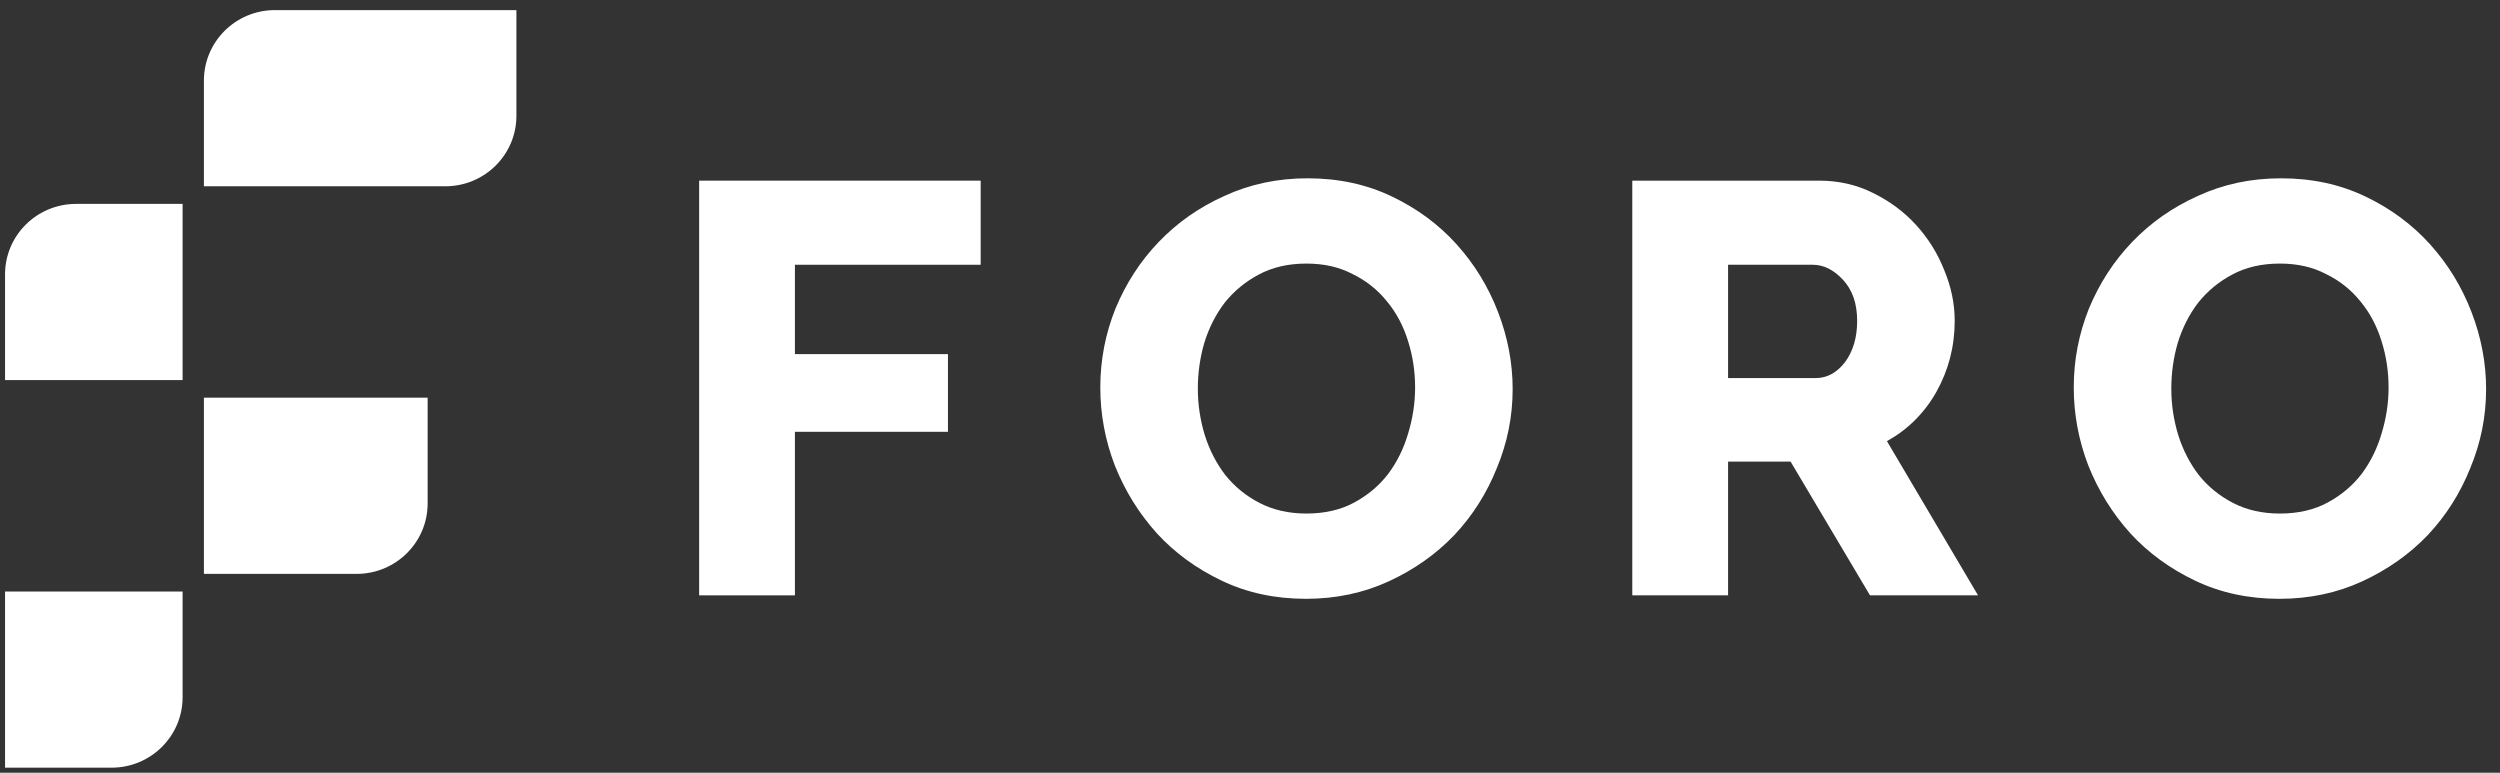 <svg width="165" height="51" viewBox="0 0 165 51" fill="none" xmlns="http://www.w3.org/2000/svg">
<rect x="0" y="0" width="165" height="51" fill="#333333" stroke="none"/>
<path d="M46.144 39.293V11.923H64.724V17.474H52.465V23.372H62.565V28.499H52.465V39.293H46.144Z" fill="white"/>
<path d="M86.189 39.522C84.158 39.522 82.308 39.124 80.638 38.327C78.967 37.531 77.541 36.49 76.359 35.205C75.177 33.894 74.252 32.404 73.583 30.733C72.941 29.063 72.62 27.341 72.62 25.568C72.62 23.769 72.954 22.034 73.622 20.364C74.316 18.693 75.267 17.229 76.475 15.969C77.708 14.684 79.16 13.669 80.831 12.924C82.501 12.153 84.326 11.768 86.304 11.768C88.335 11.768 90.185 12.166 91.855 12.963C93.526 13.759 94.952 14.813 96.134 16.123C97.316 17.434 98.229 18.925 98.871 20.595C99.513 22.265 99.835 23.962 99.835 25.683C99.835 27.482 99.488 29.217 98.794 30.887C98.126 32.558 97.188 34.036 95.98 35.321C94.772 36.58 93.333 37.595 91.663 38.366C89.992 39.137 88.168 39.522 86.189 39.522ZM79.057 25.645C79.057 26.698 79.212 27.727 79.52 28.729C79.828 29.705 80.278 30.579 80.869 31.35C81.486 32.121 82.244 32.738 83.143 33.2C84.043 33.663 85.071 33.894 86.227 33.894C87.435 33.894 88.489 33.65 89.388 33.162C90.288 32.673 91.033 32.044 91.624 31.273C92.215 30.476 92.652 29.59 92.935 28.613C93.243 27.611 93.397 26.596 93.397 25.568C93.397 24.514 93.243 23.499 92.935 22.523C92.626 21.52 92.164 20.646 91.547 19.901C90.93 19.13 90.172 18.526 89.273 18.09C88.399 17.627 87.383 17.396 86.227 17.396C85.019 17.396 83.966 17.64 83.066 18.128C82.192 18.591 81.447 19.207 80.831 19.978C80.239 20.749 79.79 21.636 79.481 22.638C79.199 23.615 79.057 24.617 79.057 25.645Z" fill="white"/>
<path d="M107.731 39.293V11.923H120.067C121.351 11.923 122.534 12.193 123.613 12.733C124.718 13.273 125.669 13.979 126.465 14.853C127.262 15.727 127.879 16.716 128.316 17.821C128.778 18.926 129.01 20.044 129.01 21.175C129.01 22.023 128.907 22.845 128.701 23.642C128.496 24.413 128.2 25.145 127.815 25.839C127.429 26.533 126.954 27.163 126.388 27.728C125.849 28.268 125.232 28.73 124.538 29.116L130.551 39.293H123.42L118.178 30.465H114.053V39.293H107.731ZM114.053 24.953H119.835C120.58 24.953 121.223 24.606 121.763 23.912C122.302 23.192 122.572 22.28 122.572 21.175C122.572 20.044 122.264 19.145 121.647 18.477C121.03 17.808 120.362 17.474 119.642 17.474H114.053V24.953Z" fill="white"/>
<path d="M150.437 39.522C148.407 39.522 146.557 39.124 144.886 38.327C143.216 37.531 141.789 36.49 140.608 35.205C139.425 33.894 138.5 32.404 137.832 30.733C137.189 29.063 136.868 27.341 136.868 25.568C136.868 23.769 137.202 22.034 137.87 20.364C138.564 18.693 139.515 17.229 140.723 15.969C141.957 14.684 143.408 13.669 145.079 12.924C146.75 12.153 148.574 11.768 150.553 11.768C152.583 11.768 154.433 12.166 156.104 12.963C157.774 13.759 159.2 14.813 160.383 16.123C161.565 17.434 162.477 18.925 163.119 20.595C163.762 22.265 164.083 23.962 164.083 25.683C164.083 27.482 163.736 29.217 163.042 30.887C162.374 32.558 161.436 34.036 160.228 35.321C159.021 36.58 157.581 37.595 155.911 38.366C154.241 39.137 152.416 39.522 150.437 39.522ZM143.306 25.645C143.306 26.698 143.46 27.727 143.768 28.729C144.077 29.705 144.527 30.579 145.118 31.35C145.734 32.121 146.492 32.738 147.392 33.2C148.291 33.663 149.319 33.894 150.476 33.894C151.683 33.894 152.737 33.65 153.637 33.162C154.536 32.673 155.281 32.044 155.873 31.273C156.463 30.476 156.9 29.59 157.183 28.613C157.492 27.611 157.646 26.596 157.646 25.568C157.646 24.514 157.492 23.499 157.183 22.523C156.875 21.52 156.412 20.646 155.795 19.901C155.179 19.13 154.421 18.526 153.521 18.09C152.647 17.627 151.632 17.396 150.476 17.396C149.268 17.396 148.214 17.64 147.315 18.128C146.441 18.591 145.696 19.207 145.079 19.978C144.488 20.749 144.038 21.636 143.73 22.638C143.447 23.615 143.306 24.617 143.306 25.645Z" fill="white"/>
<path fill-rule="evenodd" clip-rule="evenodd" d="M18.146 0.667C15.557 0.667 13.458 2.749 13.458 5.318V12.294H29.396C31.985 12.294 34.083 10.212 34.083 7.643V0.667H18.146ZM5.021 13.457C2.432 13.457 0.333 15.54 0.333 18.108V25.085H12.052V13.457H5.021ZM13.458 26.248H28.224V33.225C28.224 35.794 26.125 37.876 23.537 37.876H13.458V26.248ZM12.052 39.039H0.333V50.666H7.365C9.953 50.666 12.052 48.584 12.052 46.015V39.039Z" fill="white"/>
</svg>
